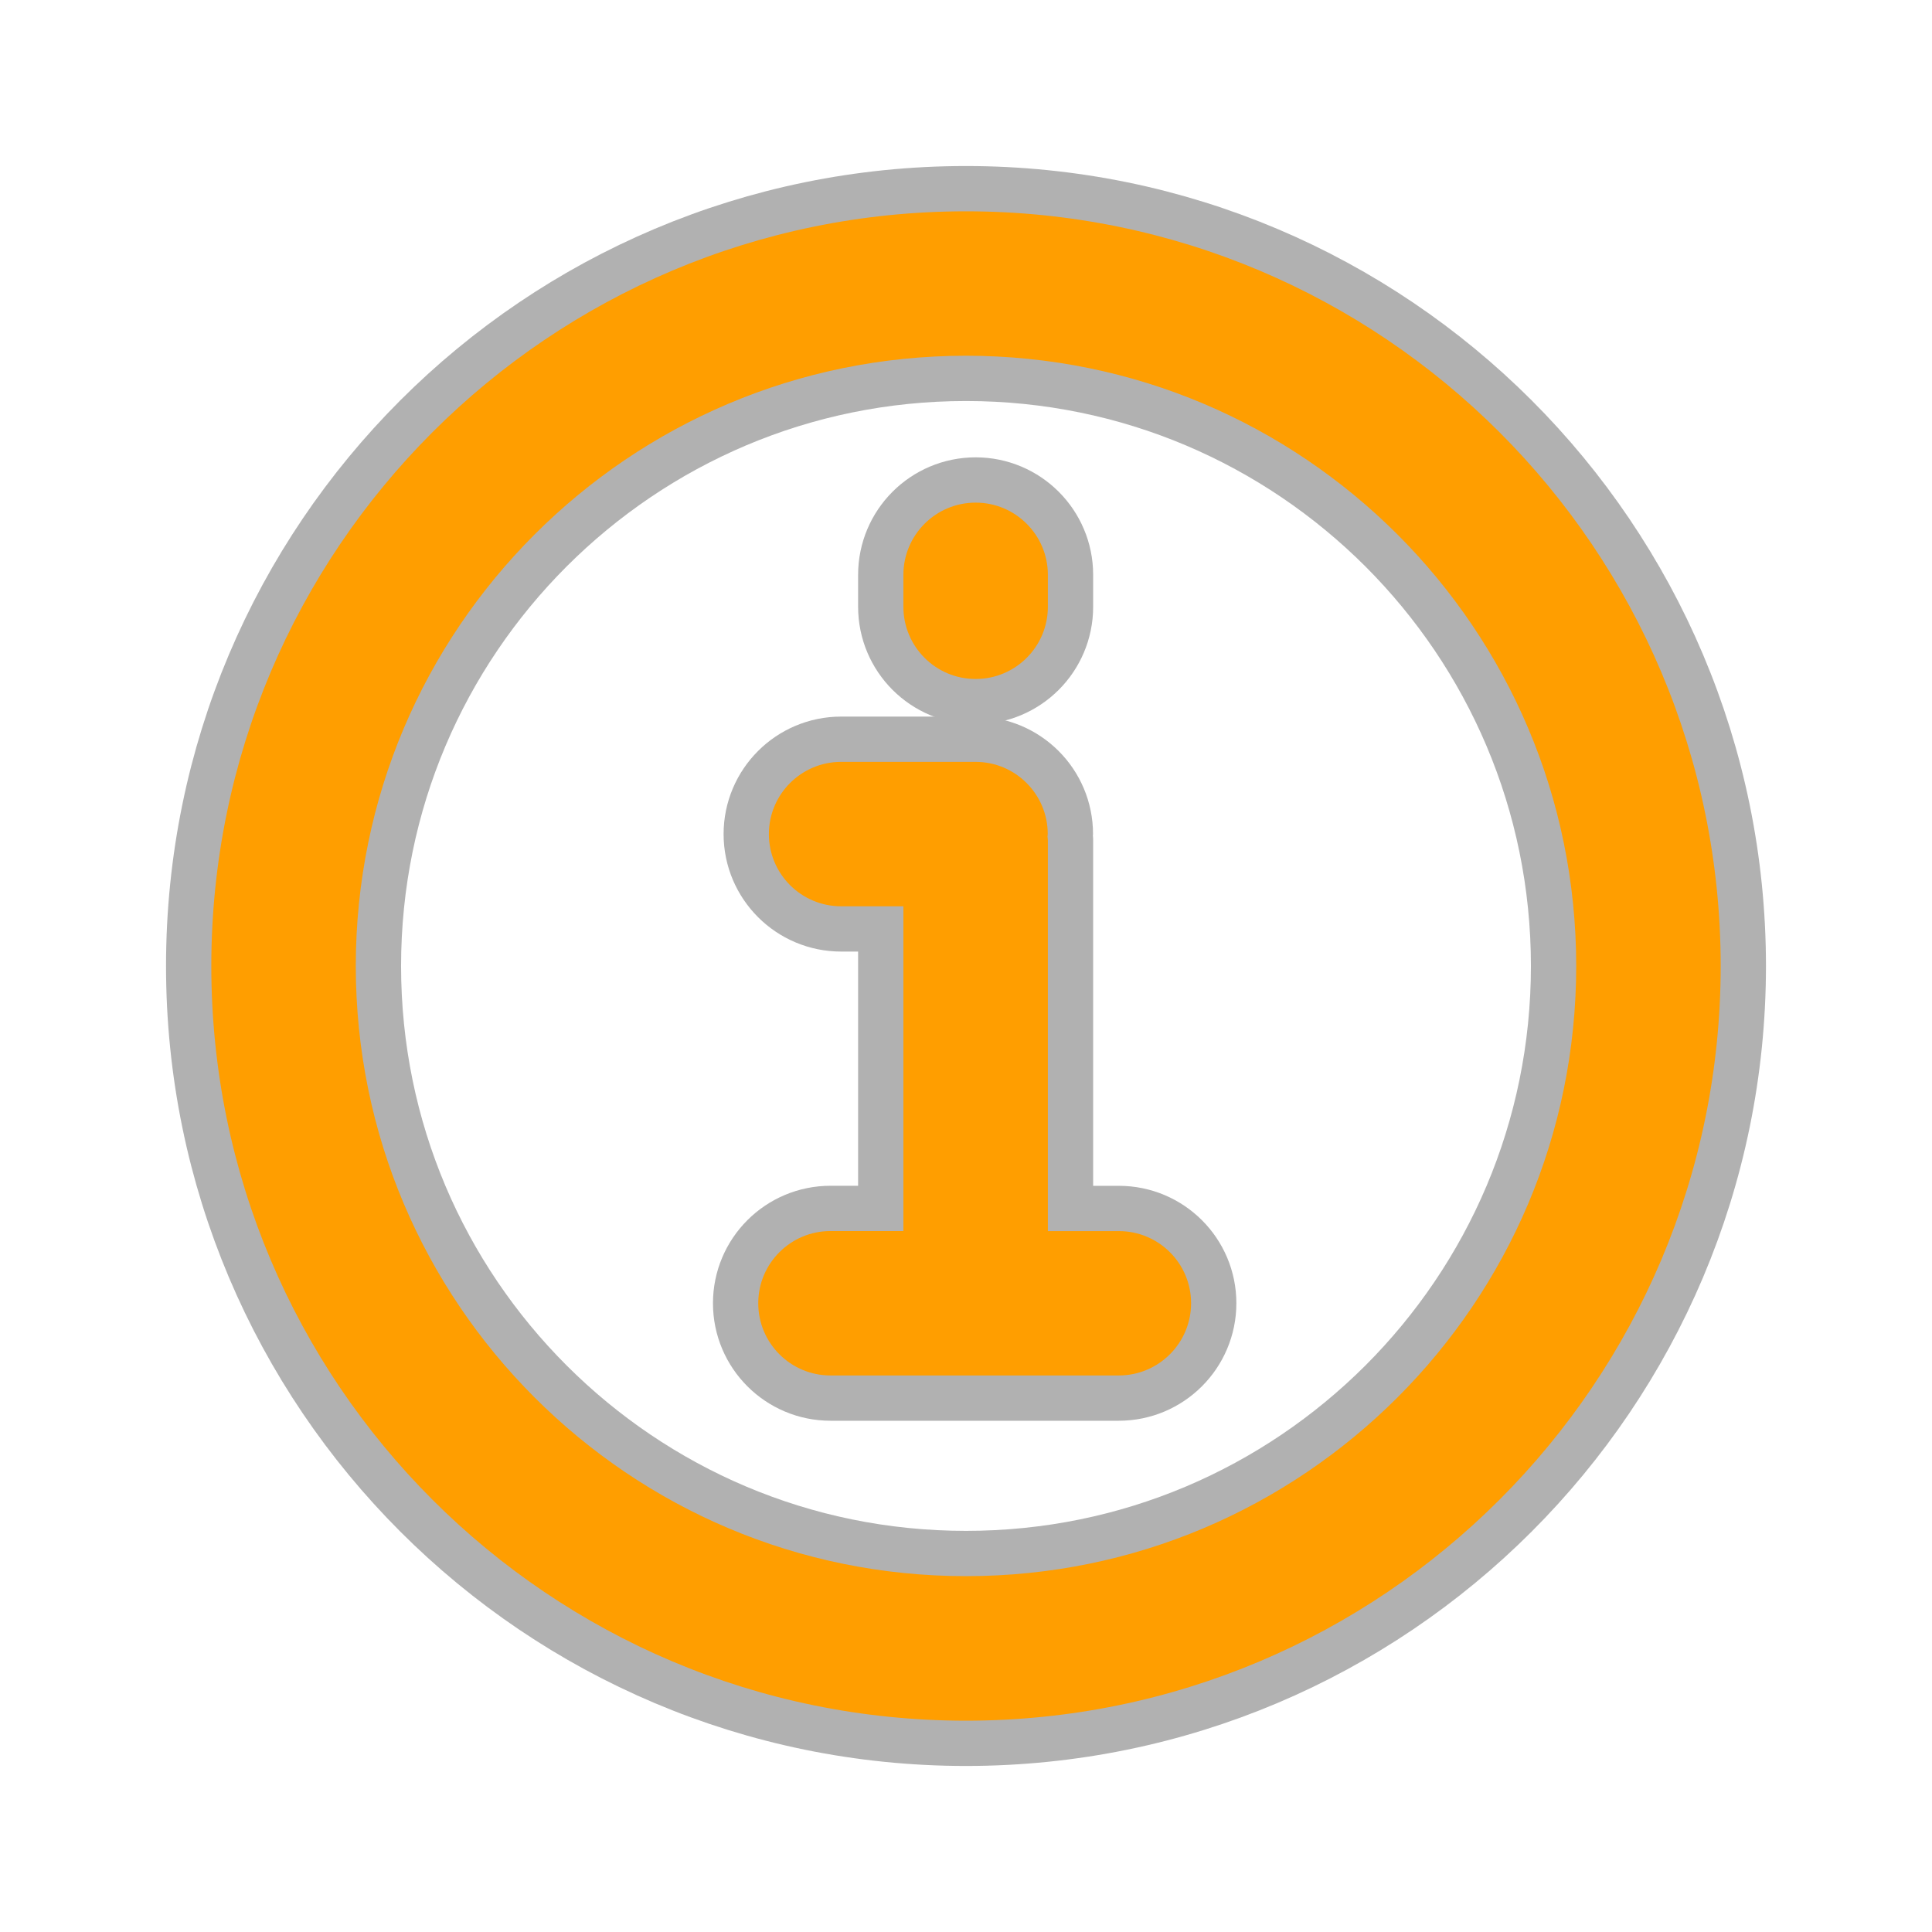 <?xml version="1.0" standalone="no"?>
<!DOCTYPE svg PUBLIC "-//W3C//DTD SVG 1.1//EN" "http://www.w3.org/Graphics/SVG/1.1/DTD/svg11.dtd">
<svg width="100%" height="100%" viewBox="0 0 32 32" version="1.1" xmlns="http://www.w3.org/2000/svg" xmlns:xlink="http://www.w3.org/1999/xlink" xml:space="preserve" style="fill-rule:evenodd;clip-rule:evenodd;stroke-miterlimit:1.414;">
    <g>
        <g opacity="0.4">
            <path d="M3.5,16C3.5,9.096 9.096,3.5 16,3.5C22.903,3.5 28.499,9.096 28.5,16C28.499,22.903 22.903,28.499 16,28.5C9.096,28.499 3.5,22.903 3.5,16ZM8.854,8.853C7.022,10.686 5.894,13.205 5.893,16C5.894,18.795 7.022,21.314 8.854,23.146C10.686,24.977 13.206,26.106 16,26.106C18.795,26.106 21.314,24.977 23.147,23.146C24.978,21.314 26.106,18.794 26.107,16C26.106,13.205 24.978,10.686 23.147,8.853C21.313,7.022 18.795,5.893 16,5.892C13.205,5.893 10.686,7.022 8.854,8.853Z" style="fill:black;fill-rule:nonzero;stroke-width:1.5px;stroke:rgb(60,60,60);"/>
            <g>
                <path d="M14.963,10.05L14.963,9.521C14.963,8.86 15.499,8.325 16.16,8.325C16.82,8.325 17.356,8.861 17.356,9.521L17.356,10.05C17.356,10.711 16.82,11.246 16.16,11.246C15.5,11.247 14.963,10.711 14.963,10.05Z" style="fill:black;fill-rule:nonzero;stroke-width:1.5px;stroke:rgb(60,60,60);"/>
                <path d="M18.532,20.391L17.356,20.391L17.356,13.918C17.356,13.897 17.351,13.876 17.35,13.855C17.35,13.841 17.354,13.829 17.354,13.815C17.354,13.154 16.818,12.619 16.158,12.619L13.932,12.619C13.271,12.619 12.735,13.155 12.735,13.815C12.735,14.475 13.271,15.011 13.932,15.011L14.963,15.011L14.963,20.39L13.756,20.39C13.095,20.39 12.559,20.925 12.559,21.586C12.559,22.246 13.095,22.782 13.756,22.782L18.531,22.782C19.191,22.782 19.728,22.246 19.728,21.586C19.729,20.926 19.192,20.391 18.532,20.391Z" style="fill:black;fill-rule:nonzero;stroke-width:1.5px;stroke:rgb(60,60,60);"/>
            </g>
        </g>
    </g>
    <g>
        <path d="M3.5,16C3.5,9.096 9.096,3.5 16,3.5C22.903,3.5 28.499,9.096 28.5,16C28.499,22.903 22.903,28.499 16,28.5C9.096,28.499 3.5,22.903 3.5,16ZM8.854,8.853C7.022,10.686 5.894,13.205 5.893,16C5.894,18.795 7.022,21.314 8.854,23.146C10.686,24.977 13.206,26.106 16,26.106C18.795,26.106 21.314,24.977 23.147,23.146C24.978,21.314 26.106,18.794 26.107,16C26.106,13.205 24.978,10.686 23.147,8.853C21.313,7.022 18.795,5.893 16,5.892C13.205,5.893 10.686,7.022 8.854,8.853Z" style="fill:rgb(255,158,0);fill-rule:nonzero;"/>
        <g>
            <path d="M14.963,10.05L14.963,9.521C14.963,8.86 15.499,8.325 16.16,8.325C16.82,8.325 17.356,8.861 17.356,9.521L17.356,10.05C17.356,10.711 16.82,11.246 16.16,11.246C15.5,11.247 14.963,10.711 14.963,10.05Z" style="fill:rgb(255,158,0);fill-rule:nonzero;"/>
            <path d="M18.532,20.391L17.356,20.391L17.356,13.918C17.356,13.897 17.351,13.876 17.35,13.855C17.35,13.841 17.354,13.829 17.354,13.815C17.354,13.154 16.818,12.619 16.158,12.619L13.932,12.619C13.271,12.619 12.735,13.155 12.735,13.815C12.735,14.475 13.271,15.011 13.932,15.011L14.963,15.011L14.963,20.39L13.756,20.39C13.095,20.39 12.559,20.925 12.559,21.586C12.559,22.246 13.095,22.782 13.756,22.782L18.531,22.782C19.191,22.782 19.728,22.246 19.728,21.586C19.729,20.926 19.192,20.391 18.532,20.391Z" style="fill:rgb(255,158,0);fill-rule:nonzero;"/>
        </g>
    </g>
</svg>

